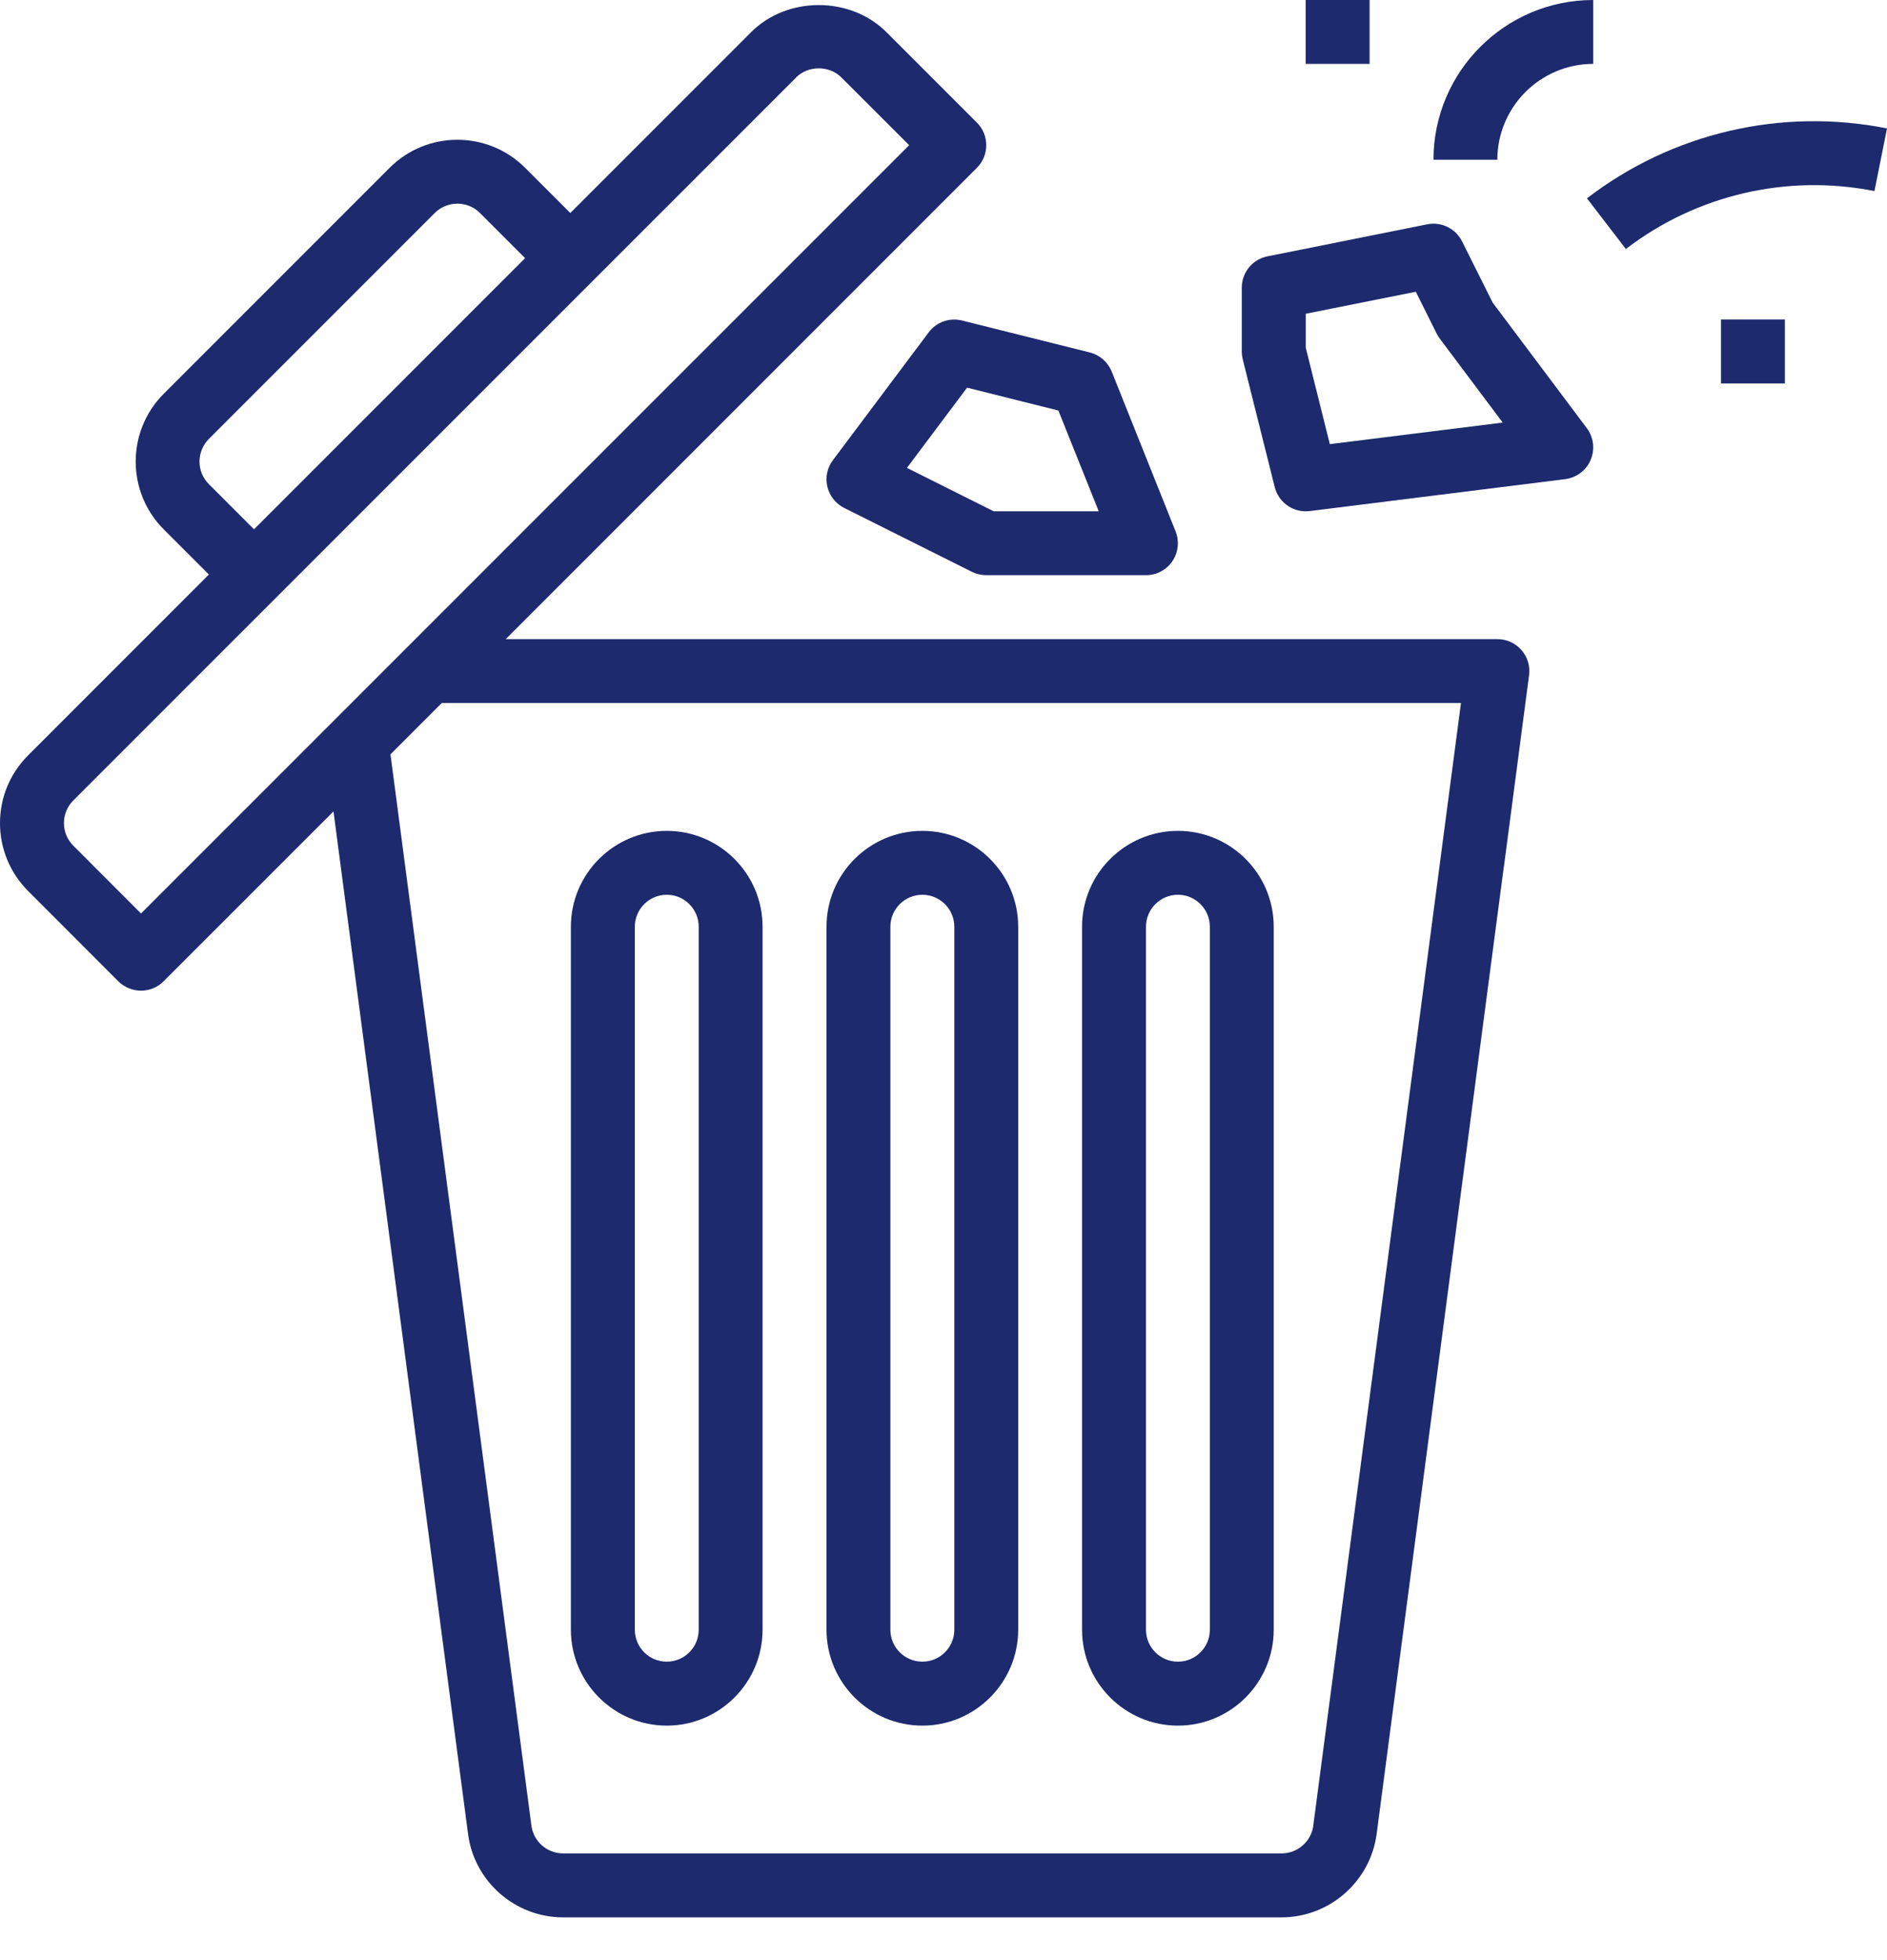 <svg width="26" height="27" viewBox="0 0 26 27" fill="none" xmlns="http://www.w3.org/2000/svg"><path d="M10.97 1.066C11.136 0.9 11.426 0.9 11.592 1.066L12.527 2L1.943 12.583L1.01 11.649C0.927 11.566 0.881 11.456 0.881 11.337C0.881 11.219 0.927 11.11 1.01 11.026L9.084 2.953L10.97 1.067V1.066ZM18.096 25.147C18.066 25.366 17.879 25.53 17.659 25.53H7.758C7.538 25.53 7.35 25.366 7.322 25.147L5.38 10.391L6.087 9.684H20.13L18.095 25.147H18.096ZM20.721 11.943L21.068 9.302C21.085 9.176 21.047 9.05 20.963 8.954C20.879 8.858 20.759 8.804 20.632 8.804H6.968L13.46 2.312C13.543 2.229 13.589 2.117 13.589 2C13.589 1.883 13.543 1.771 13.46 1.689L12.215 0.444C11.716 -0.055 10.846 -0.055 10.348 0.444L9.343 1.449L7.858 2.934L7.236 2.312C6.72 1.796 5.883 1.797 5.368 2.312L2.256 5.424C1.741 5.939 1.741 6.777 2.256 7.292L2.878 7.914L0.387 10.405C0.137 10.655 0 10.986 0 11.339C0 11.692 0.138 12.023 0.387 12.273L1.631 13.518C1.714 13.6 1.826 13.646 1.943 13.646C2.059 13.646 2.172 13.6 2.254 13.517L4.595 11.177L6.449 25.263C6.535 25.918 7.097 26.411 7.758 26.411H17.658C18.318 26.411 18.881 25.917 18.968 25.263L20.488 13.703L20.72 11.943L20.721 11.943ZM2.878 6.669C2.706 6.498 2.706 6.219 2.878 6.046L5.99 2.934C6.161 2.763 6.441 2.762 6.613 2.934L7.235 3.556L3.5 7.291L2.878 6.669Z" fill="#1D2A6E"/><path d="M11.388 12.765V22.449C11.388 23.177 11.98 23.77 12.709 23.77C13.436 23.77 14.029 23.177 14.029 22.449V12.765C14.029 12.037 13.436 11.445 12.709 11.445C11.98 11.445 11.388 12.037 11.388 12.765ZM13.149 12.765V22.449C13.149 22.692 12.951 22.889 12.709 22.889C12.466 22.889 12.268 22.692 12.268 22.449V12.765C12.268 12.523 12.466 12.325 12.709 12.325C12.951 12.325 13.149 12.523 13.149 12.765Z" fill="#1D2A6E"/><path d="M7.866 12.765V22.449C7.866 23.177 8.459 23.77 9.187 23.77C9.915 23.77 10.507 23.177 10.507 22.449V12.765C10.507 12.037 9.915 11.445 9.187 11.445C8.459 11.445 7.866 12.037 7.866 12.765ZM9.627 12.765V22.449C9.627 22.692 9.43 22.889 9.187 22.889C8.944 22.889 8.747 22.692 8.747 22.449V12.765C8.747 12.523 8.944 12.325 9.187 12.325C9.43 12.325 9.627 12.523 9.627 12.765Z" fill="#1D2A6E"/><path d="M14.909 12.765V22.449C14.909 23.177 15.502 23.77 16.23 23.77C16.958 23.77 17.55 23.177 17.55 22.449V12.765C17.55 12.037 16.958 11.445 16.23 11.445C15.502 11.445 14.909 12.037 14.909 12.765ZM16.67 12.765V22.449C16.67 22.692 16.472 22.889 16.23 22.889C15.987 22.889 15.79 22.692 15.79 22.449V12.765C15.79 12.523 15.987 12.325 16.23 12.325C16.472 12.325 16.67 12.523 16.67 12.765Z" fill="#1D2A6E"/><path d="M15.016 4.855L13.255 4.415C13.083 4.372 12.902 4.436 12.796 4.578L11.476 6.339C11.398 6.443 11.369 6.577 11.4 6.704C11.43 6.831 11.515 6.938 11.632 6.997L13.392 7.877C13.453 7.907 13.52 7.923 13.589 7.923H15.79C15.936 7.923 16.072 7.851 16.154 7.73C16.235 7.61 16.252 7.455 16.198 7.32L15.318 5.119C15.265 4.988 15.153 4.889 15.016 4.855ZM13.692 7.043L12.496 6.445L13.325 5.34L14.583 5.655L15.139 7.043H13.691H13.692Z" fill="#1D2A6E"/><path d="M20.567 4.169L20.145 3.325C20.056 3.147 19.859 3.051 19.665 3.09L17.464 3.531C17.258 3.571 17.11 3.752 17.11 3.962V4.842C17.11 4.879 17.115 4.914 17.123 4.949L17.564 6.71C17.613 6.907 17.791 7.043 17.99 7.043C18.009 7.043 18.026 7.042 18.045 7.04L21.566 6.6C21.722 6.58 21.856 6.48 21.917 6.334C21.978 6.189 21.958 6.024 21.864 5.898L20.567 4.169ZM18.323 6.118L17.991 4.788V4.322L19.508 4.019L19.797 4.599C19.81 4.623 19.823 4.645 19.839 4.666L20.705 5.821L18.323 6.118Z" fill="#1D2A6E"/><path d="M17.99 0H18.871V0.88H17.99V0Z" fill="#1D2A6E"/><path d="M21.866 2.732L22.402 3.43C23.375 2.683 24.624 2.393 25.827 2.632L26 1.769C24.546 1.479 23.039 1.83 21.866 2.732Z" fill="#1D2A6E"/><path d="M23.713 4.401H24.593V5.282H23.713V4.401Z" fill="#1D2A6E"/><path d="M19.751 2.201H20.631C20.631 1.473 21.224 0.88 21.952 0.88V0C20.738 0 19.751 0.987 19.751 2.201Z" fill="#1D2A6E"/></svg>